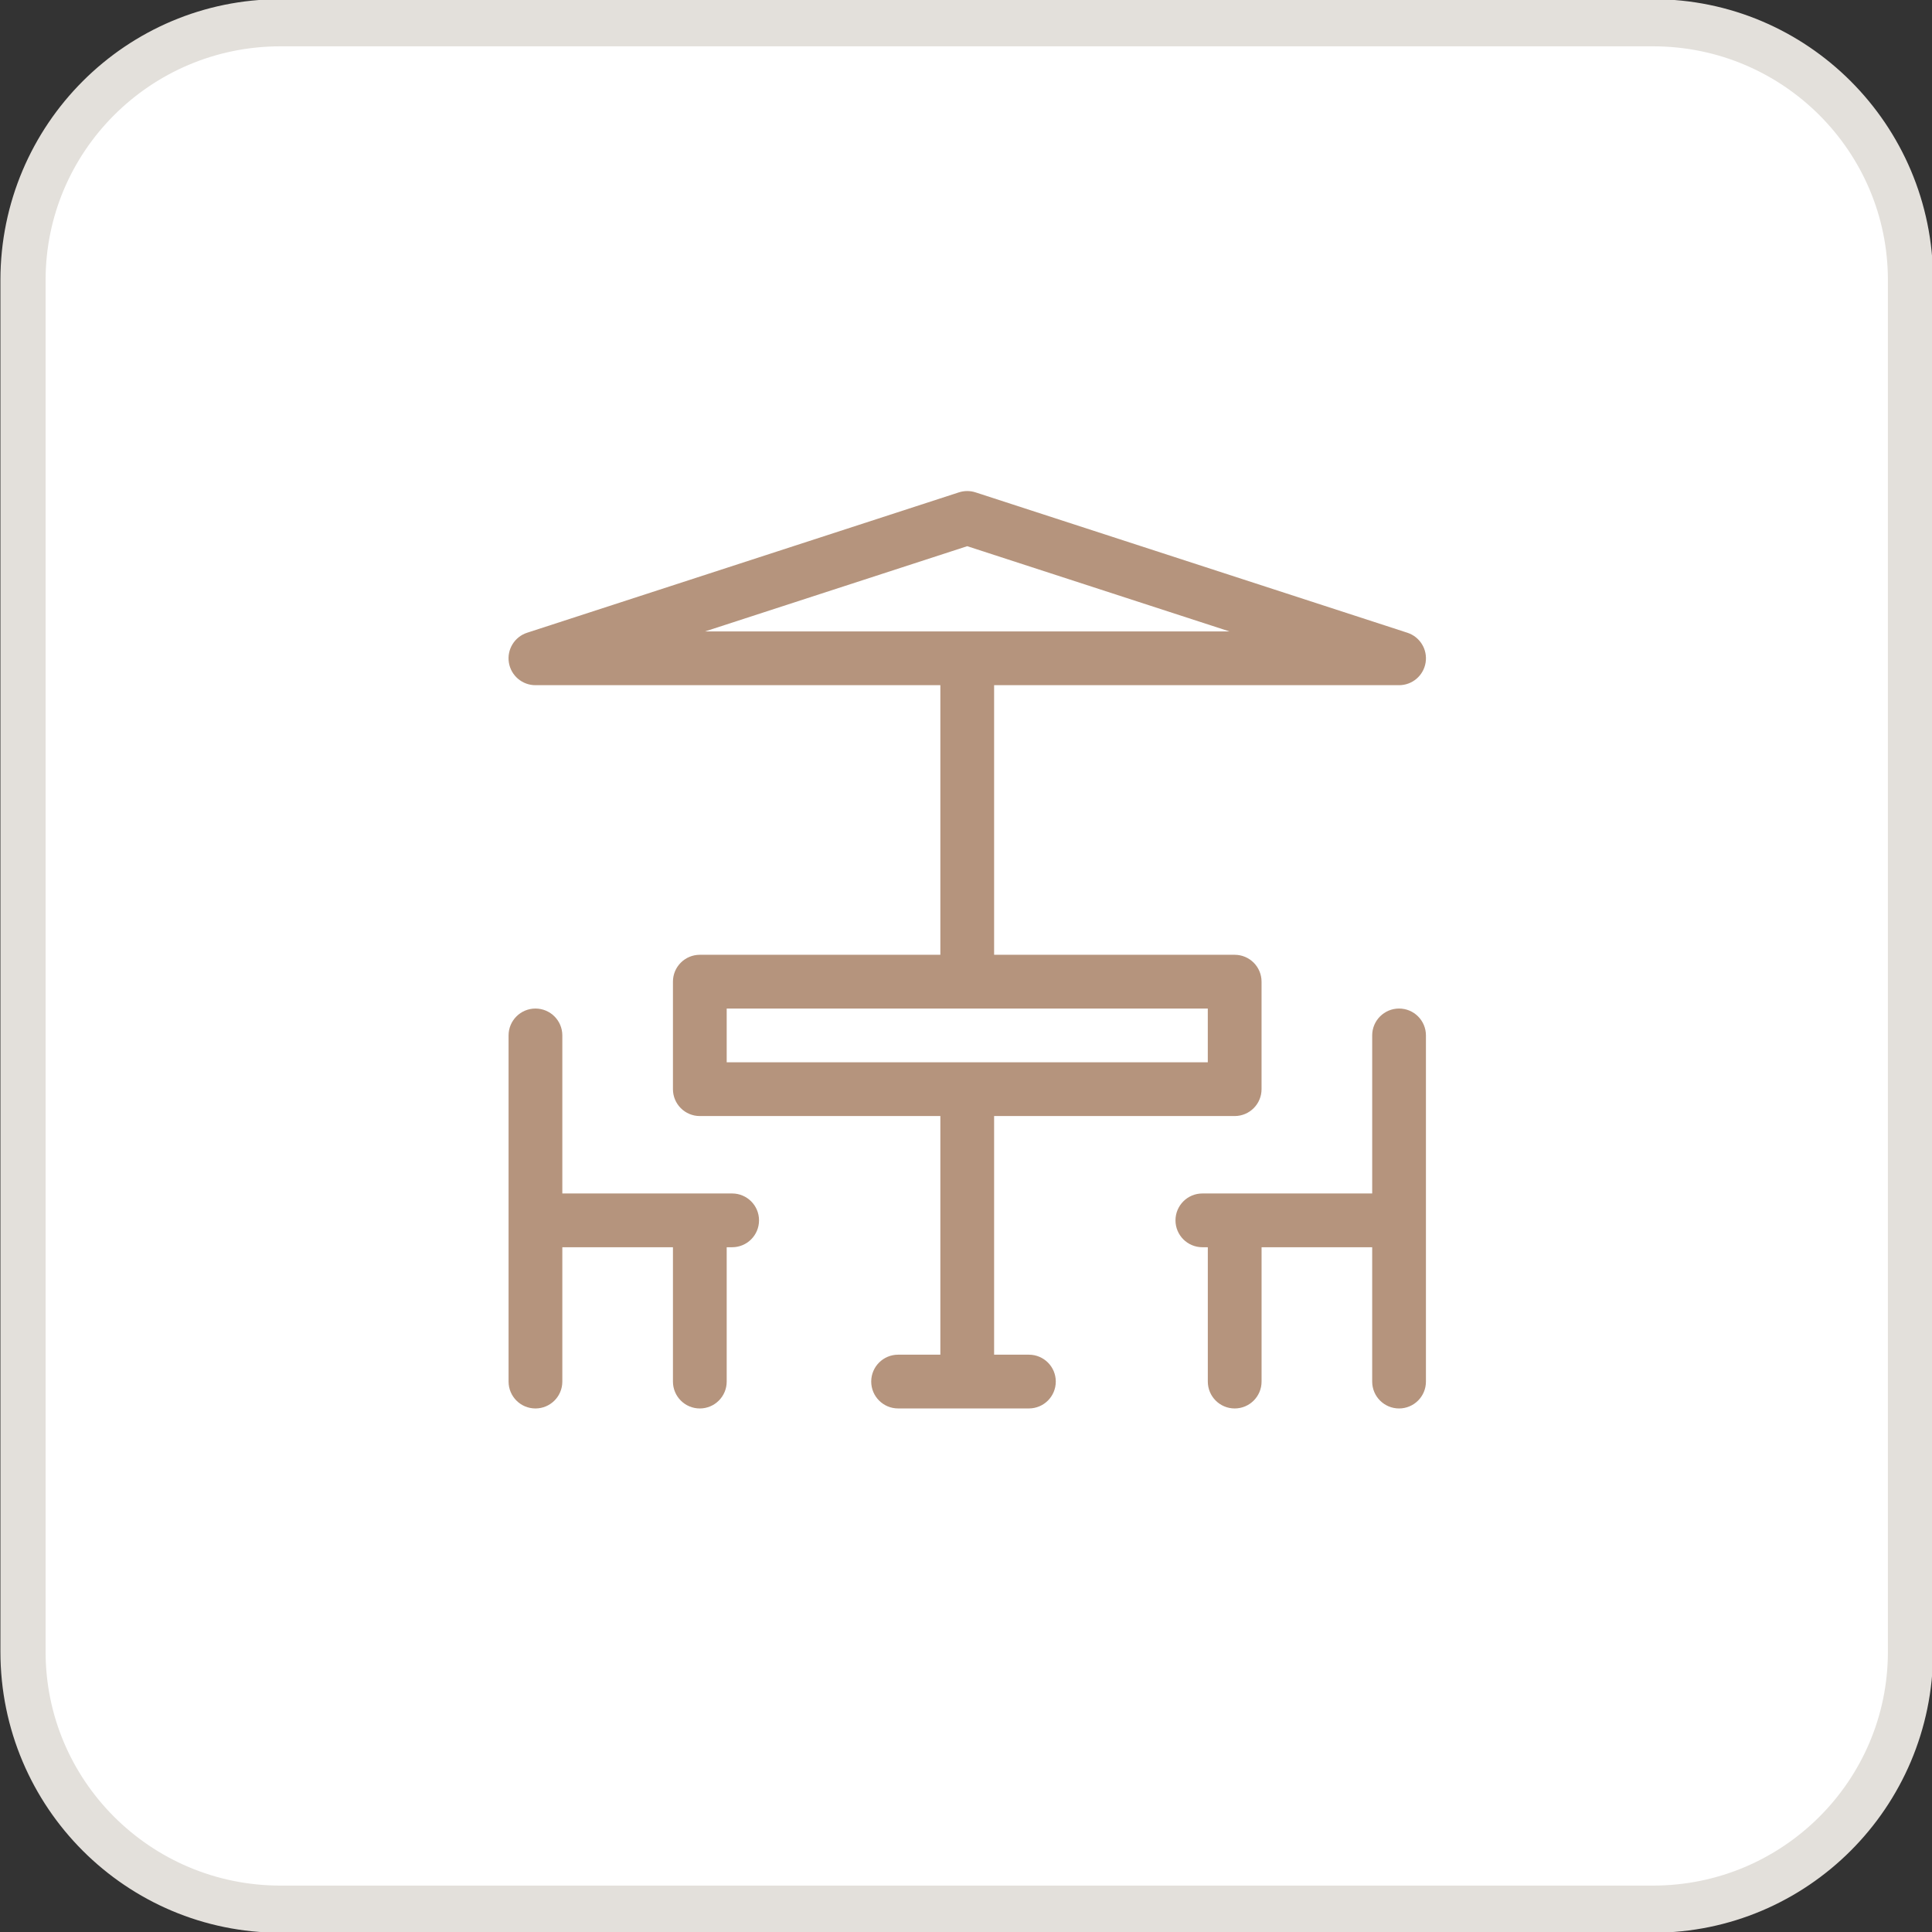 <?xml version="1.0" encoding="UTF-8" standalone="no"?>
<!DOCTYPE svg PUBLIC "-//W3C//DTD SVG 1.1//EN" "http://www.w3.org/Graphics/SVG/1.1/DTD/svg11.dtd">
<svg width="100%" height="100%" viewBox="0 0 42 42" version="1.1" xmlns="http://www.w3.org/2000/svg" xmlns:xlink="http://www.w3.org/1999/xlink" xml:space="preserve" xmlns:serif="http://www.serif.com/" style="fill-rule:evenodd;clip-rule:evenodd;stroke-linecap:round;stroke-linejoin:round;stroke-miterlimit:1.5;">
    <rect x="0" y="0" width="42" height="42" fill="#333333" stroke="none"/>
    <g transform="matrix(0.992,0,0,1.035,0.026,-0.055)">
        <path d="M41.841,5.937C41.841,2.953 39.313,0.531 36.2,0.531L6.119,0.531C3.005,0.531 0.478,2.953 0.478,5.937L0.478,34.747C0.478,37.731 3.005,40.153 6.119,40.153L36.2,40.153C39.313,40.153 41.841,37.731 41.841,34.747L41.841,5.937Z" style="fill:white;stroke:rgb(227,224,219);stroke-width:0.99px;"/>
    </g>
    <g transform="matrix(0.072,0,0,0.072,-0.331,-9.269)">
        <path d="M315.26,537.76L304.751,537.76L304.751,465.707L377.384,465.707C381.866,465.707 385.499,462.074 385.499,457.592L385.499,425.133C385.499,420.65 381.866,417.018 377.384,417.018L304.751,417.018L304.751,335.615L427.024,335.615C431.016,335.615 434.414,332.713 435.038,328.769C435.663,324.828 433.328,321.015 429.533,319.781L299.141,277.396C297.512,276.866 295.756,276.866 294.124,277.396L163.747,319.781C159.951,321.015 157.616,324.828 158.241,328.769C158.865,332.712 162.265,335.615 166.255,335.615L288.52,335.615L288.52,417.018L215.895,417.018C211.413,417.018 207.78,420.65 207.78,425.133L207.78,457.592C207.78,462.074 211.413,465.707 215.895,465.707L288.52,465.707L288.52,537.76L275.761,537.76C271.279,537.76 267.646,541.392 267.646,545.875C267.646,550.354 271.279,553.99 275.761,553.99L315.259,553.99C319.742,553.99 323.374,550.354 323.374,545.875C323.375,541.391 319.744,537.76 315.26,537.76ZM296.634,293.648L375.811,319.384L217.469,319.384L296.634,293.648ZM224.012,433.248L369.269,433.248L369.269,449.477L224.012,449.477L224.012,433.248Z" style="fill:rgb(181,148,125);fill-rule:nonzero;"/>
    </g>
    <g transform="matrix(0.072,0,0,0.072,-0.331,-9.269)">
        <path d="M225.658,489.085L174.382,489.085L174.382,441.363C174.382,436.881 170.747,433.248 166.267,433.248C161.784,433.248 158.152,436.881 158.152,441.363L158.152,545.881C158.152,550.364 161.784,553.996 166.267,553.996C170.747,553.996 174.382,550.364 174.382,545.881L174.382,505.316L207.781,505.316L207.781,545.881C207.781,550.364 211.414,553.996 215.896,553.996C220.376,553.996 224.011,550.364 224.011,545.881L224.011,505.316L225.657,505.316C230.137,505.316 233.772,501.683 233.772,497.201C233.773,492.719 230.14,489.085 225.658,489.085Z" style="fill:rgb(181,148,125);fill-rule:nonzero;"/>
    </g>
    <g transform="matrix(0.072,0,0,0.072,-0.331,-9.269)">
        <path d="M427.02,433.248C422.539,433.248 418.905,436.881 418.905,441.363L418.905,489.085L367.629,489.085C363.148,489.085 359.514,492.72 359.514,497.2C359.514,501.682 363.148,505.315 367.629,505.315L369.276,505.315L369.276,545.88C369.276,550.363 372.908,553.995 377.391,553.995C381.873,553.995 385.506,550.363 385.506,545.88L385.506,505.315L418.904,505.315L418.904,545.88C418.904,550.363 422.538,553.995 427.019,553.995C431.502,553.995 435.134,550.363 435.134,545.88L435.134,441.363C435.135,436.881 431.503,433.248 427.02,433.248Z" style="fill:rgb(181,148,125);fill-rule:nonzero;"/>
    </g>
</svg>
